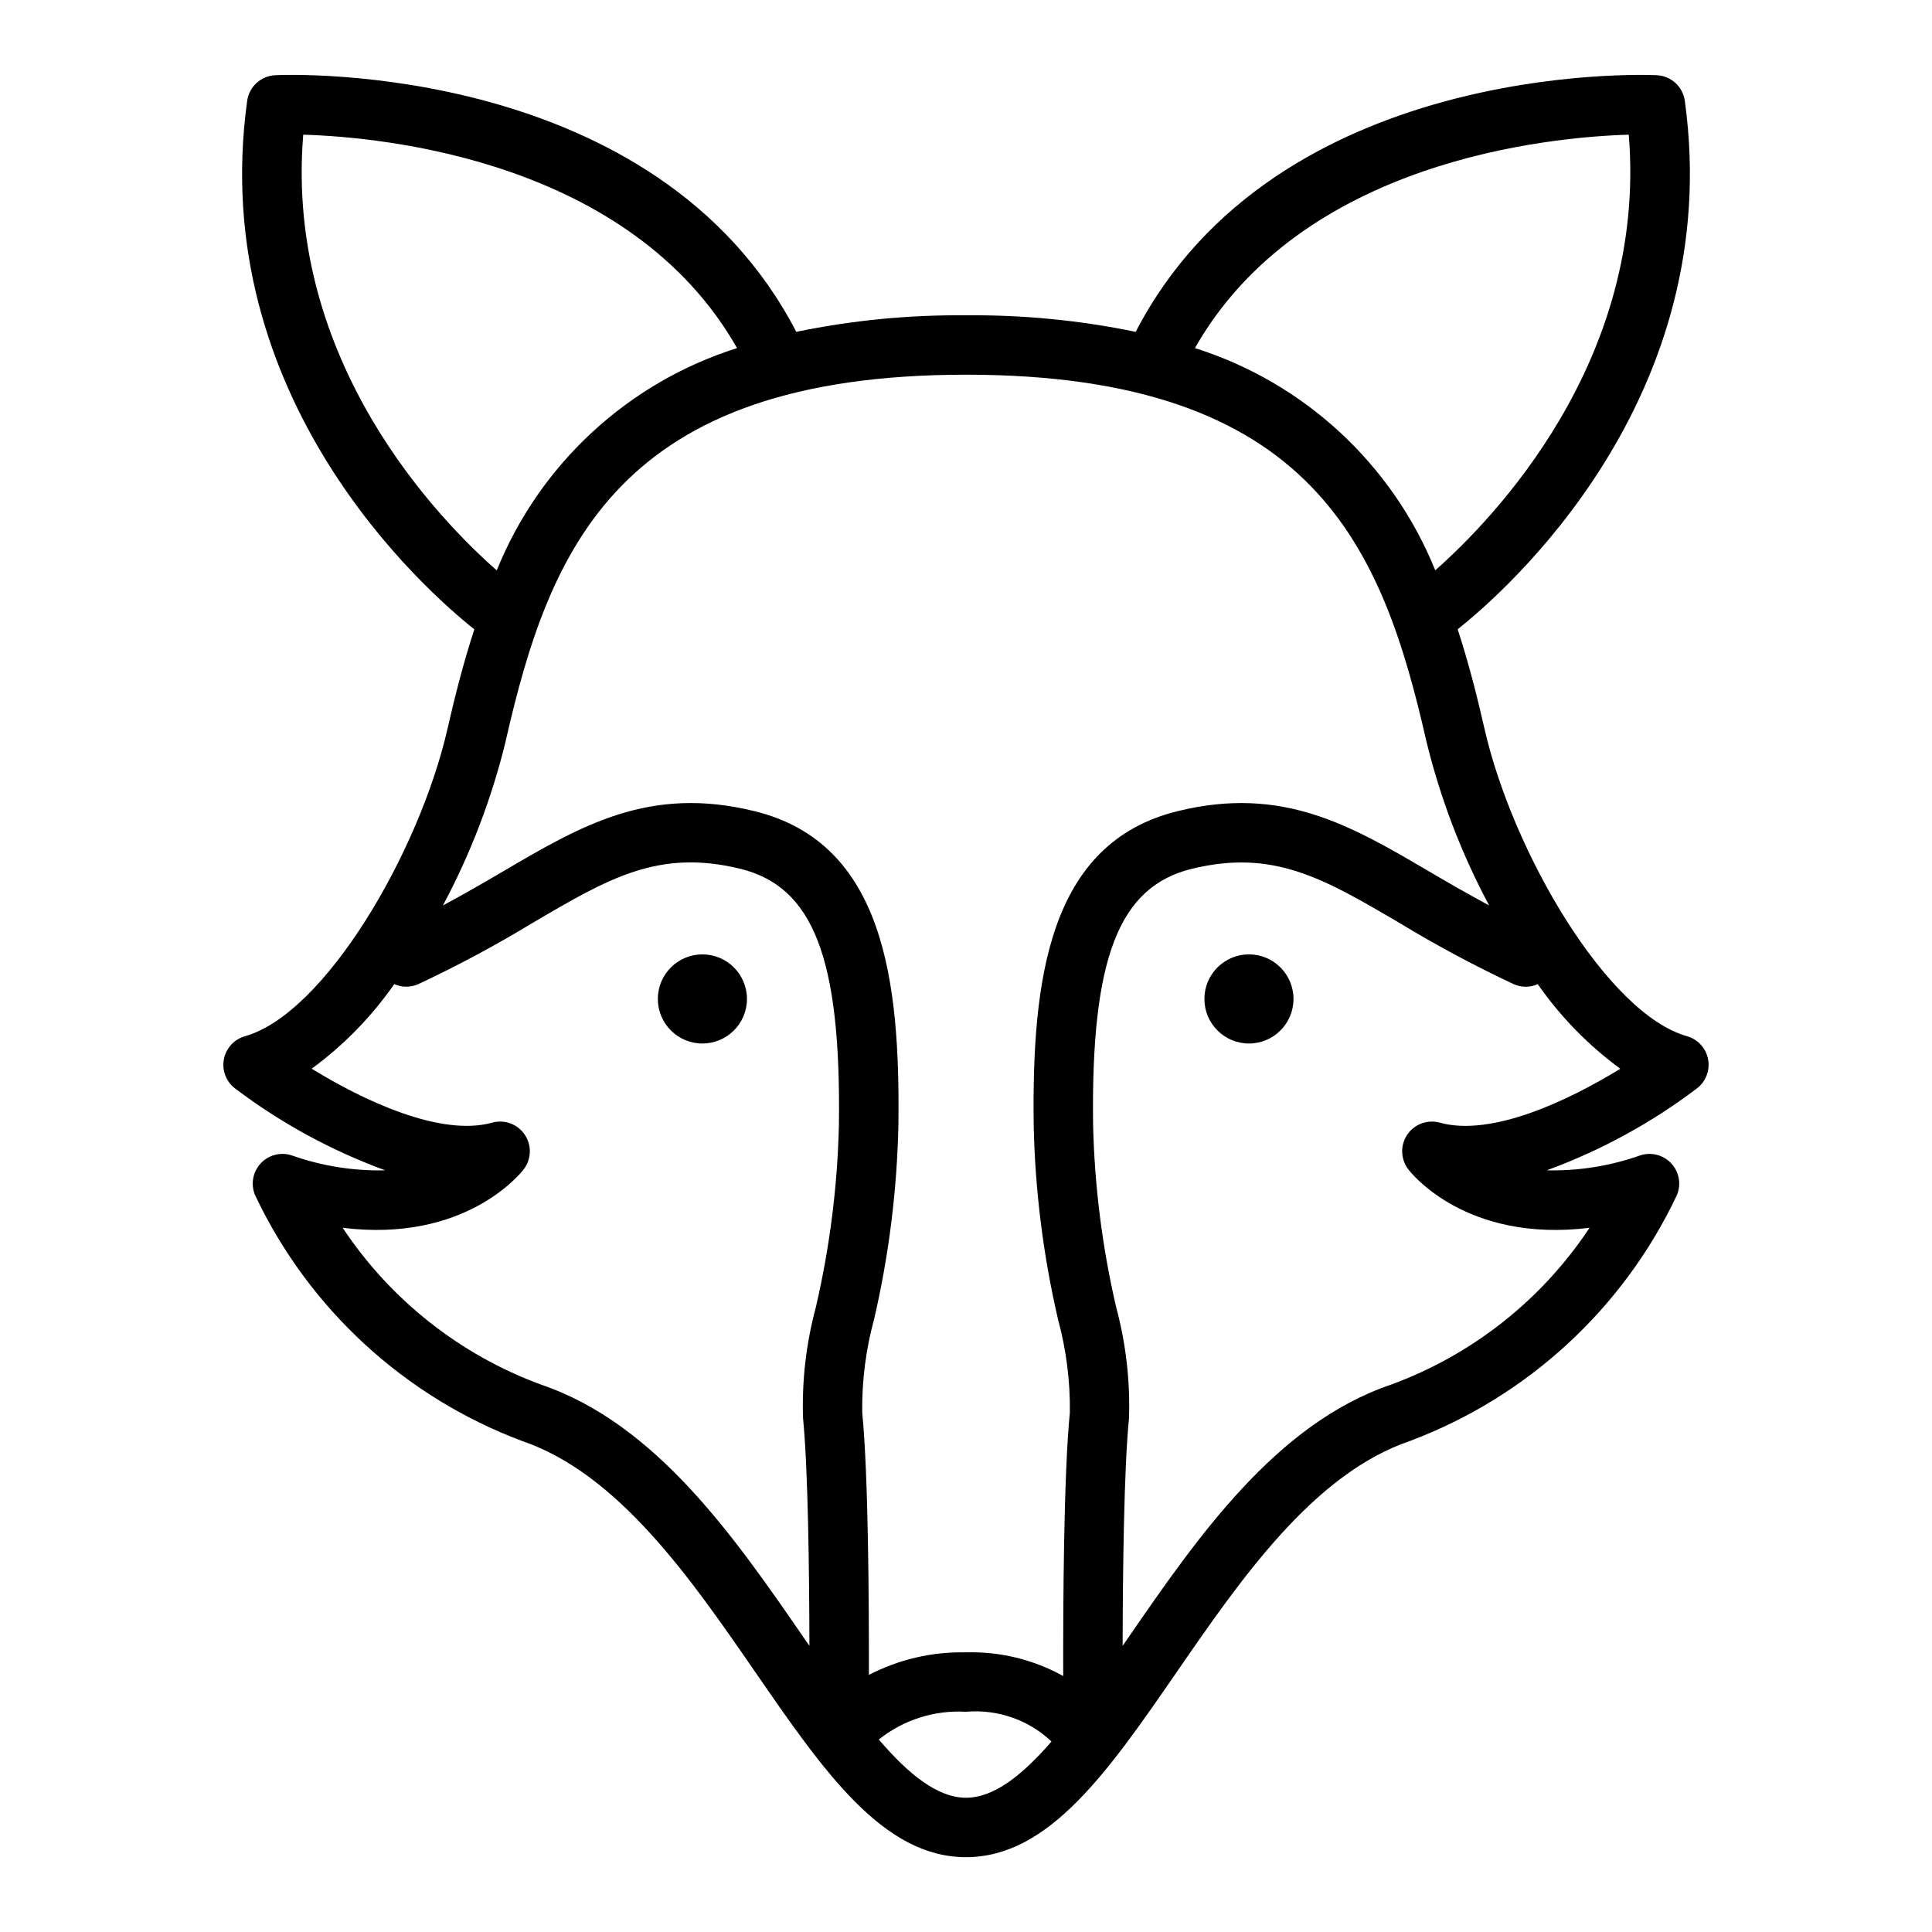 <?xml version="1.0" encoding="UTF-8"?>
<!-- Uploaded to: SVG Repo, www.svgrepo.com, Generator: SVG Repo Mixer Tools -->
<svg fill="#000000" width="800px" height="800px" version="1.1" viewBox="144 144 512 512" xmlns="http://www.w3.org/2000/svg">
 <g>
  <path d="m341.95 408.73c0 6.523-5.289 11.809-11.809 11.809-6.523 0-11.809-5.285-11.809-11.809 0-6.519 5.285-11.809 11.809-11.809 6.519 0 11.809 5.289 11.809 11.809"/>
  <path d="m486.79 408.73c0 6.523-5.285 11.809-11.805 11.809-6.523 0-11.809-5.285-11.809-11.809 0-6.519 5.285-11.809 11.809-11.809 6.519 0 11.805 5.289 11.805 11.809"/>
  <path d="m596.66 424.7c-0.566-2.926-2.731-5.285-5.598-6.098-21.133-5.957-46.215-48.742-53.676-81.566-1.992-8.75-4.25-17.594-7.09-26.266 12.375-9.816 71.121-60.988 60.199-140.05h-0.004c-0.516-3.766-3.652-6.621-7.449-6.789-4.16-0.219-100.99-3.555-138.07 68.008h-0.004c-14.793-3.055-29.867-4.523-44.969-4.379-15.105-0.145-30.184 1.324-44.977 4.379-37.074-71.562-133.91-68.242-138.06-68.008-3.797 0.168-6.934 3.023-7.457 6.789-10.926 79.078 47.84 130.26 60.199 140.06-2.832 8.672-5.098 17.512-7.09 26.258-7.469 32.828-32.543 75.609-53.684 81.566v0.004c-2.867 0.809-5.031 3.164-5.598 6.09-0.562 2.926 0.574 5.918 2.938 7.731 12.121 9.18 25.543 16.5 39.824 21.719-8.422 0.195-16.812-1.141-24.758-3.953-2.945-0.98-6.195-0.133-8.289 2.156-2.098 2.293-2.652 5.606-1.414 8.453 14.223 30.035 39.566 53.363 70.676 65.055 25.594 8.688 44.832 36.582 61.805 61.199 18.168 26.352 33.863 49.113 55.883 49.113s37.707-22.762 55.883-49.113c16.973-24.613 36.211-52.512 61.805-61.199 31.105-11.691 56.449-35.02 70.672-65.055 1.238-2.848 0.684-6.156-1.41-8.449-2.094-2.289-5.34-3.137-8.289-2.16-7.945 2.809-16.332 4.144-24.758 3.953 14.277-5.223 27.699-12.539 39.816-21.719 2.363-1.812 3.5-4.801 2.938-7.723zm-21.02-245.01c4.922 59.992-36.109 102.06-51.285 115.45h0.004c-11.383-28.152-34.738-49.75-63.695-58.895 28.301-49.758 93.805-55.926 114.98-56.555zm-351.28 0c21.176 0.629 86.676 6.797 114.97 56.559l0.004-0.004c-28.957 9.152-52.312 30.758-63.691 58.914-15.176-13.332-56.238-55.285-51.281-115.47zm53.617 160.84c11.664-51.238 29.766-97.23 122.03-97.23s110.37 45.992 122.02 97.227c3.691 15.117 9.277 29.707 16.617 43.43-5.711-3.066-11-6.133-15.855-8.98-20.879-12.262-38.926-22.855-66.734-16.004-34.309 8.422-38.594 44.961-38.117 83.199v-0.004c0.371 17.34 2.531 34.594 6.453 51.488 2.176 8.02 3.234 16.305 3.137 24.613-1.637 16.5-1.812 50.973-1.766 69.898-7.867-4.367-16.766-6.535-25.762-6.273-8.941-0.199-17.793 1.855-25.734 5.969 0.035-18.988-0.141-53.184-1.773-69.594-0.098-8.309 0.957-16.59 3.137-24.605 3.926-16.898 6.086-34.156 6.457-51.496 0.48-38.234-3.801-74.773-38.113-83.199-27.832-6.848-45.859 3.742-66.734 16.004-4.856 2.852-10.148 5.922-15.867 8.988v0.004c7.34-13.727 12.922-28.32 16.617-43.438zm9.398 170.41h0.004c-21.492-7.914-39.906-22.473-52.566-41.559 32.66 4.019 47.289-14.598 47.996-15.52 2.043-2.691 2.141-6.383 0.242-9.18-1.895-2.797-5.363-4.07-8.617-3.168-13.746 3.812-34.23-5.926-47.828-14.297 8.477-6.219 15.871-13.793 21.879-22.418 2.031 0.914 4.356 0.914 6.387 0 10.395-4.875 20.52-10.301 30.336-16.258 20.098-11.809 33.355-19.609 55-14.297 19.352 4.758 26.672 23.738 26.117 67.715-0.371 16.332-2.422 32.582-6.121 48.492-2.574 9.566-3.715 19.461-3.391 29.363 1.352 13.602 1.652 41.113 1.691 60.348l-1.418-2.047c-18.359-26.629-39.168-56.809-69.707-67.176zm112.63 109.48c-7.555 0-15.234-6.227-23.113-15.43h-0.004c6.531-5.219 14.758-7.84 23.105-7.356 8.332-0.734 16.582 2.137 22.664 7.883-7.715 8.91-15.246 14.902-22.652 14.902zm125.56-178.9c-3.254-0.902-6.727 0.371-8.621 3.168-1.895 2.797-1.793 6.492 0.254 9.18 0.699 0.93 15.266 19.539 48.055 15.512h-0.004c-12.66 19.109-31.098 33.676-52.621 41.566-30.543 10.371-51.352 40.551-69.711 67.18l-1.41 2.043c0.035-19.234 0.34-46.742 1.688-60.34v-0.004c0.32-9.906-0.82-19.805-3.391-29.375-3.703-15.906-5.754-32.152-6.125-48.48-0.551-43.98 6.777-62.957 26.117-67.715 21.637-5.297 34.902 2.492 55.008 14.297 9.816 5.957 19.941 11.383 30.336 16.258 2.027 0.914 4.348 0.914 6.375 0 6.008 8.625 13.402 16.199 21.879 22.418-13.59 8.359-34.039 18.102-47.828 14.293z"/>
 </g>
</svg>
